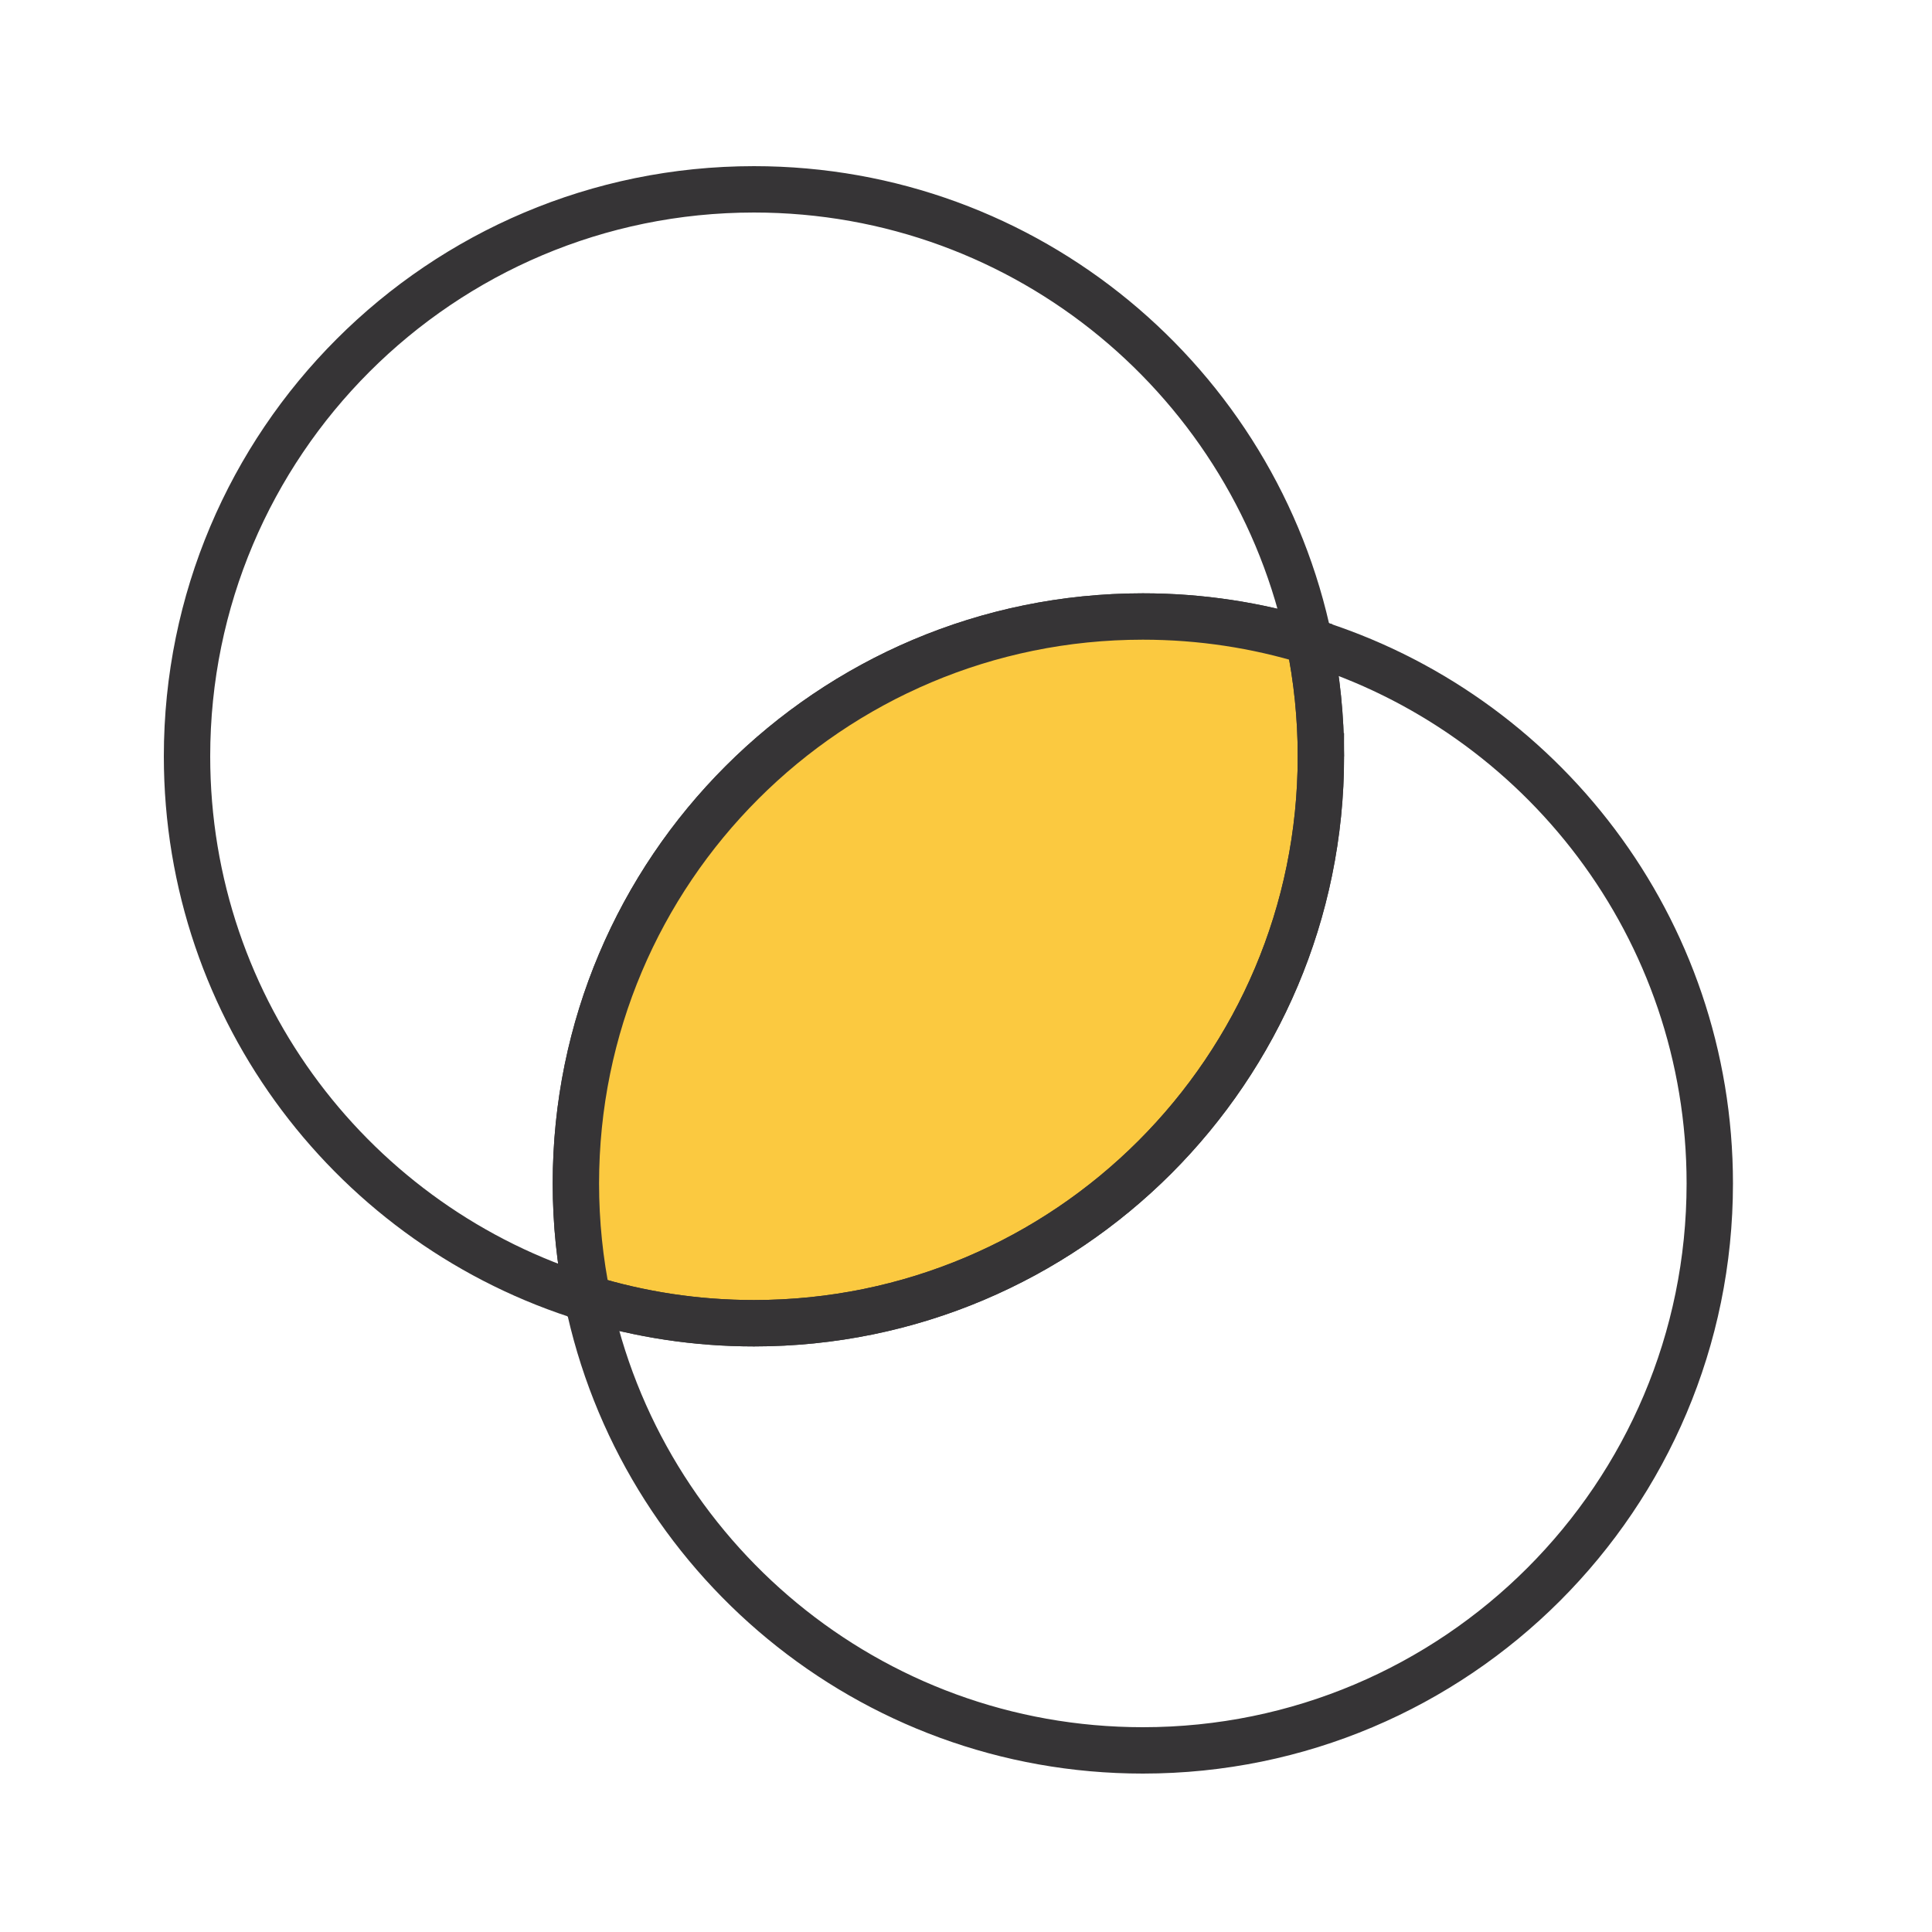 <?xml version="1.0" encoding="UTF-8"?> <svg xmlns="http://www.w3.org/2000/svg" id="uuid-0dd81638-2321-4953-8a2f-ad47502209cf" data-name="Layer 6" viewBox="0 0 500 500"><defs><style> .uuid-caa249bf-7d01-4029-8a80-eb581a44ba00 { fill: #fbc940; } .uuid-caa249bf-7d01-4029-8a80-eb581a44ba00, .uuid-d13290e3-9105-4571-9f58-90a13e991cad { stroke: #363436; stroke-miterlimit: 10; stroke-width: 12px; } .uuid-d13290e3-9105-4571-9f58-90a13e991cad { fill: none; } </style></defs><path class="uuid-d13290e3-9105-4571-9f58-90a13e991cad" d="M338.83,165.98c-13.62-4.18-28.08-6.43-43.06-6.43-81.04,0-146.73,65.69-146.73,146.72,0,10.19,1.04,20.14,3.02,29.75-60.02-18.39-103.66-74.25-103.66-140.29,0-81.04,65.69-146.73,146.73-146.73,70.84,0,129.95,50.2,143.7,116.98Z"></path><path class="uuid-caa249bf-7d01-4029-8a80-eb581a44ba00" d="M341.85,195.73c0,81.03-65.69,146.72-146.72,146.72-14.99,0-29.45-2.25-43.07-6.43-1.98-9.61-3.02-19.56-3.02-29.75,0-81.03,65.69-146.72,146.73-146.72,14.98,0,29.44,2.25,43.06,6.43,1.98,9.61,3.02,19.56,3.02,29.75Z"></path><path class="uuid-d13290e3-9105-4571-9f58-90a13e991cad" d="M442.49,306.27c0,81.04-65.69,146.73-146.72,146.73-70.85,0-129.96-50.2-143.71-116.98,13.62,4.18,28.08,6.43,43.07,6.43,81.03,0,146.72-65.69,146.72-146.72,0-10.19-1.04-20.14-3.02-29.75,60.02,18.39,103.66,74.24,103.66,140.29Z"></path></svg> 